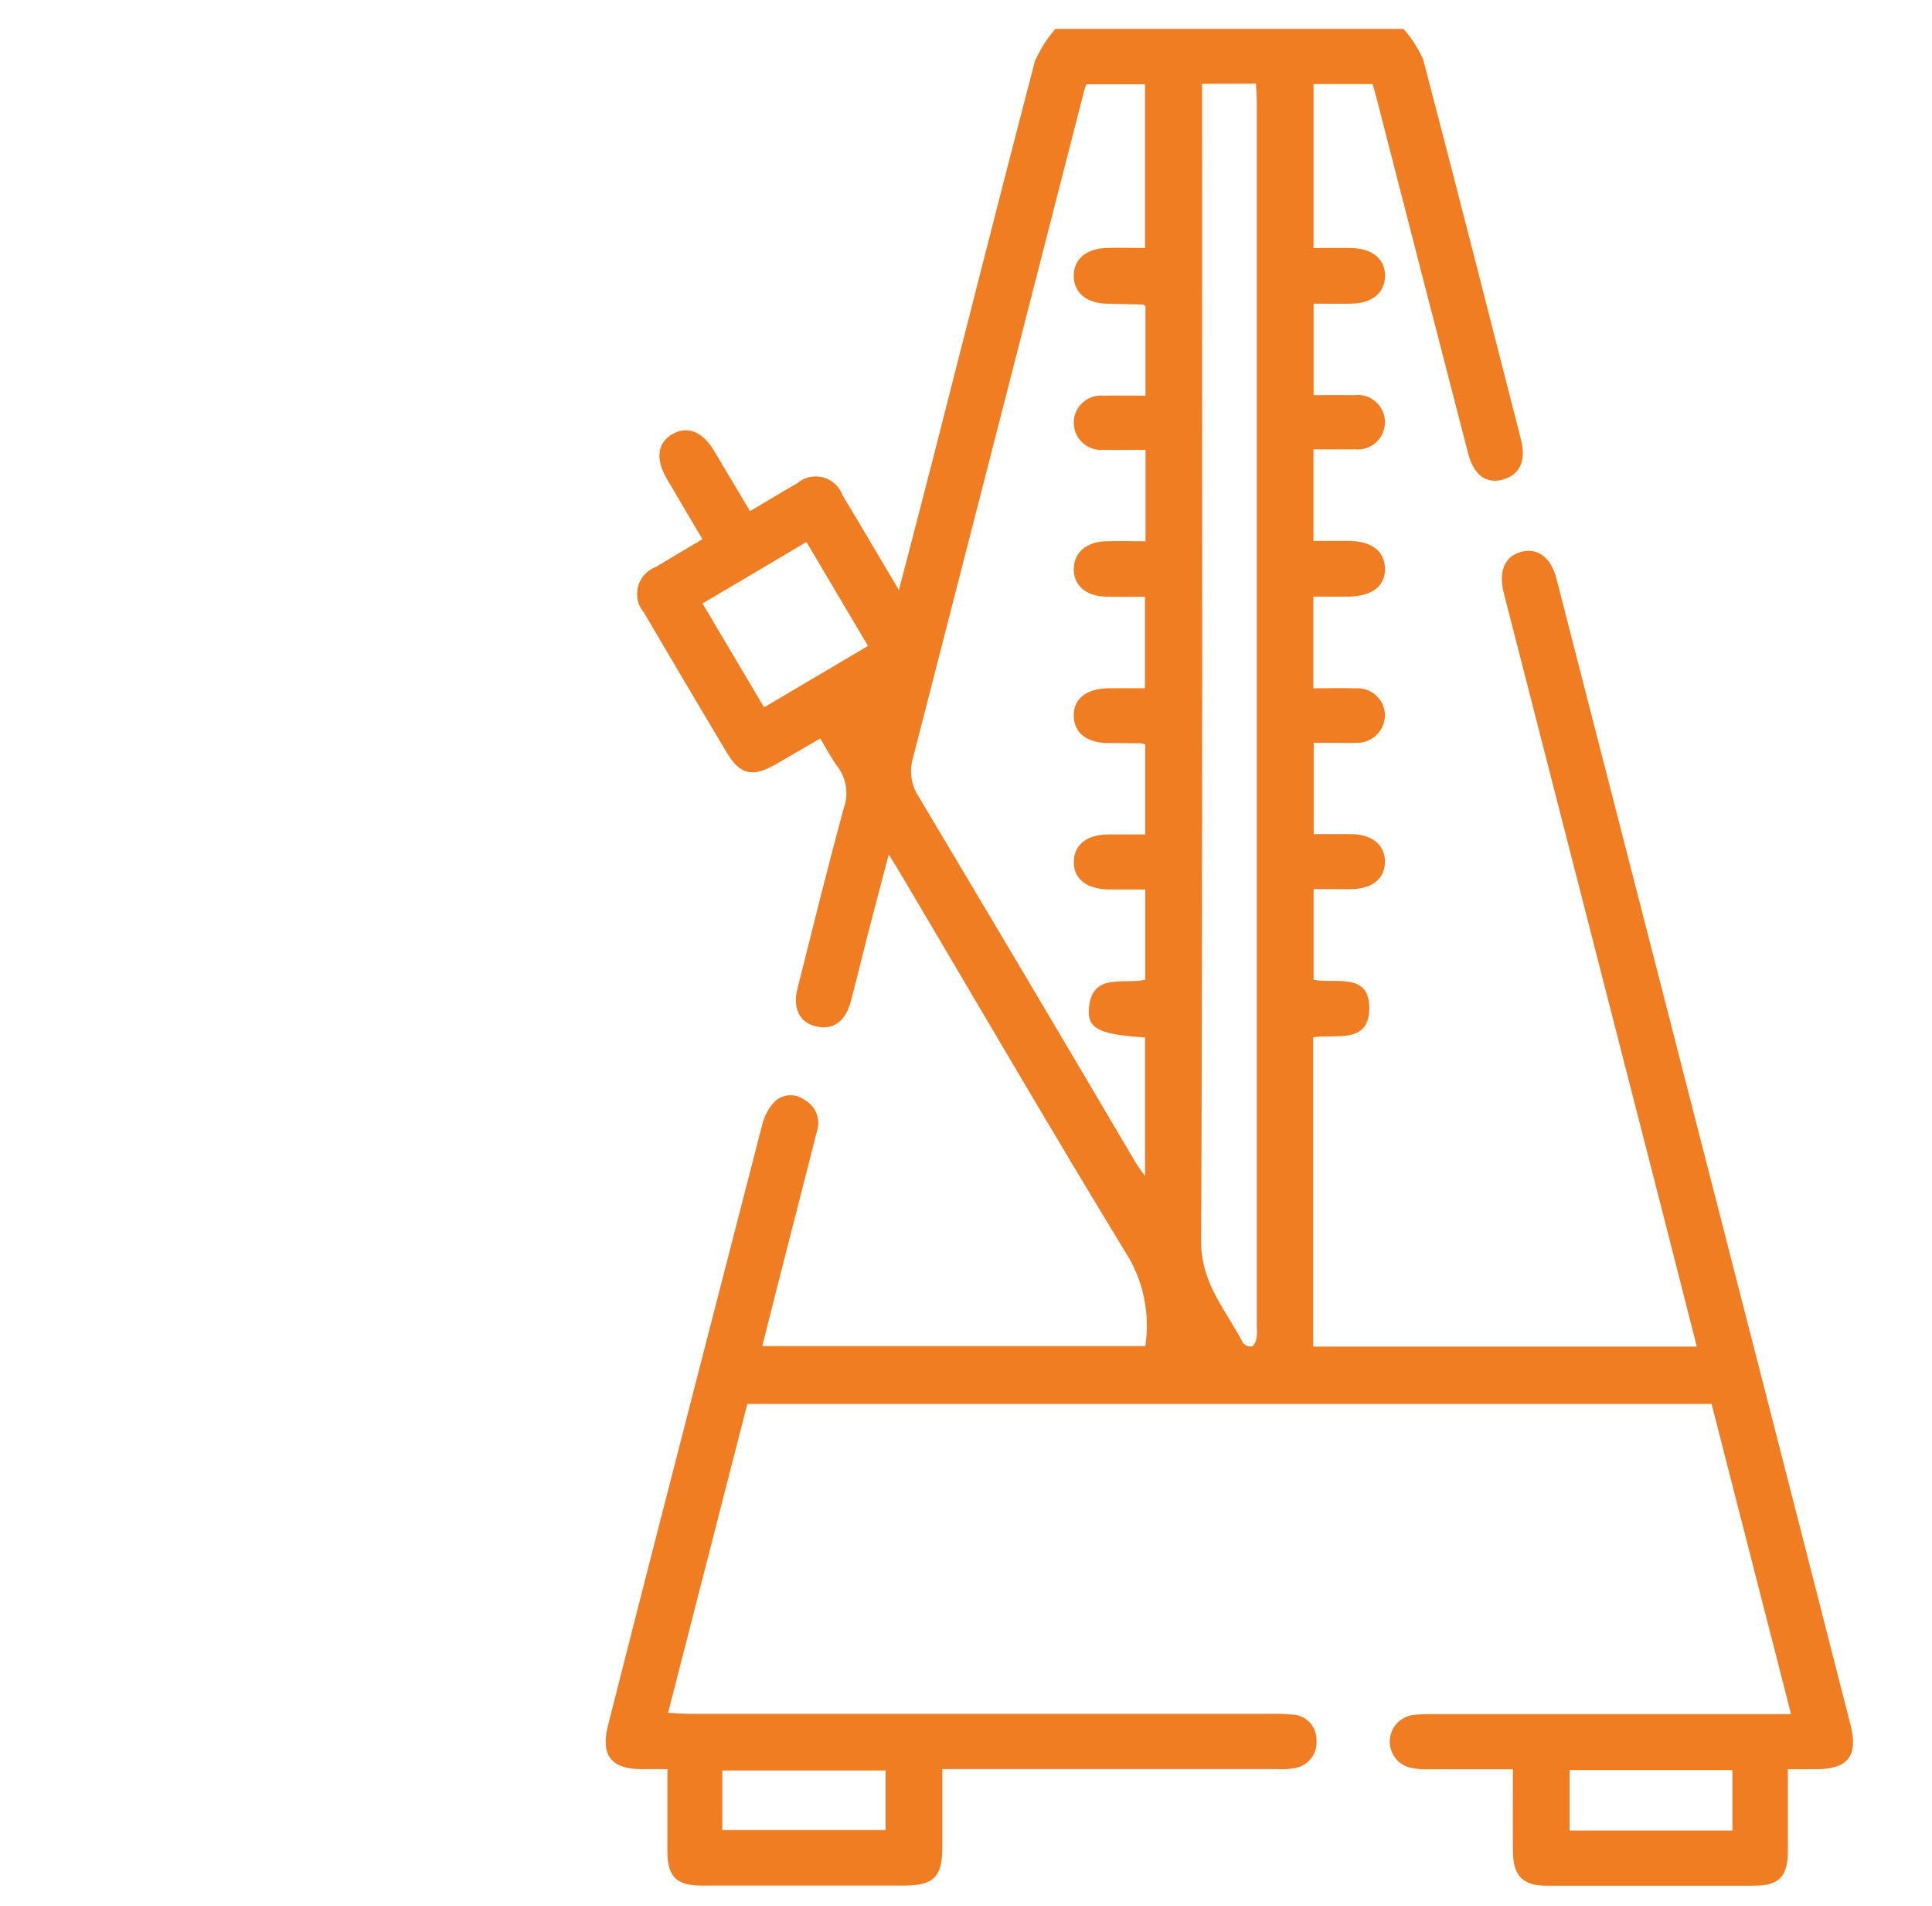 <?xml version="1.0" encoding="UTF-8"?> <svg xmlns="http://www.w3.org/2000/svg" xmlns:xlink="http://www.w3.org/1999/xlink" version="1.1" id="Layer_1" x="0px" y="0px" width="79.958px" height="78.886px" viewBox="0 0 79.958 78.886" xml:space="preserve"> <g> <g id="Group_215"> <path id="Path_60" fill="#F07D22" d="M58.086,1.194c0.335,0.379,0.609,0.808,0.814,1.27c1.375,5.234,2.706,10.479,4.046,15.719 c0.228,0.891-0.053,1.484-0.771,1.668c-0.674,0.173-1.183-0.196-1.412-1.079c-1.293-4.996-2.582-9.994-3.866-14.993 c-0.024-0.093-0.056-0.183-0.093-0.302h-2.443v6.788c0.529,0,1.066-0.014,1.602,0c0.865,0.029,1.376,0.482,1.359,1.173 c-0.018,0.691-0.538,1.113-1.406,1.128c-0.497,0.009-0.995,0-1.551,0v3.784c0.553,0,1.119-0.008,1.684,0 c0.619-0.078,1.183,0.361,1.261,0.98c0.078,0.619-0.361,1.183-0.98,1.261c-0.093,0.012-0.188,0.012-0.281,0 c-0.546,0.009-1.093,0-1.69,0v3.792c0.495,0,0.986-0.005,1.477,0c0.931,0.012,1.464,0.422,1.483,1.131 c0.02,0.732-0.528,1.161-1.508,1.174c-0.471,0.006-0.94,0-1.456,0v3.794c0.602,0,1.171-0.017,1.739,0 c0.626-0.049,1.174,0.419,1.223,1.045c0.002,0.028,0.003,0.056,0.003,0.084c-0.017,0.641-0.55,1.146-1.19,1.13 c-0.017,0-0.034-0.001-0.051-0.002c-0.275,0.011-0.55,0-0.827,0h-0.883v3.779c0.517,0,1.051-0.007,1.59,0 c0.849,0.013,1.371,0.464,1.359,1.162c-0.011,0.668-0.5,1.079-1.331,1.111c-0.275,0.01-0.55,0-0.827,0h-0.796v3.754 c0.889,0.177,2.357-0.35,2.304,1.241c-0.048,1.425-1.398,0.994-2.32,1.138v12.796h15.876c-0.473-1.853-0.931-3.656-1.392-5.458 c-2.199-8.575-4.398-17.149-6.597-25.724c-0.23-0.897,0.044-1.529,0.724-1.703c0.679-0.175,1.229,0.219,1.46,1.123 c2.943,11.445,5.884,22.893,8.821,34.346c1.116,4.348,2.23,8.697,3.34,13.046c0.333,1.303-0.086,1.853-1.414,1.862 c-0.367,0-0.735,0-1.174,0c0,1.173,0,2.267,0,3.362s-0.361,1.457-1.418,1.458c-2.852,0-5.703,0-8.556,0 c-0.995,0-1.395-0.404-1.404-1.417c-0.01-1.097,0-2.195,0-3.402c-1.161,0-2.275,0-3.391,0c-0.298,0.016-0.598-0.009-0.889-0.073 c-0.592-0.161-0.941-0.772-0.779-1.364c0.117-0.429,0.479-0.747,0.919-0.808c0.298-0.033,0.598-0.046,0.898-0.039 c4.603,0,9.206,0,13.809,0h0.943l-3.289-12.834H30.929l-3.28,12.782c0.364,0.017,0.648,0.04,0.931,0.04c8.005,0,16.01,0,24.016,0 c0.3-0.008,0.6,0.003,0.899,0.034c0.554,0.022,0.99,0.48,0.986,1.034c0.065,0.579-0.343,1.104-0.92,1.183 c-0.247,0.042-0.497,0.055-0.747,0.037c-4.303,0-8.606,0-12.909,0h-0.906c0,1.128,0,2.195,0,3.261c0,1.198-0.369,1.558-1.567,1.56 c-2.802,0-5.604,0-8.406,0c-1.027,0-1.401-0.374-1.405-1.392c0-1.119,0-2.237,0-3.427c-0.42,0-0.764,0-1.108,0 c-1.224-0.009-1.656-0.588-1.355-1.792c0.528-2.079,1.058-4.157,1.588-6.234c1.593-6.205,3.191-12.41,4.792-18.615 c0.078-0.337,0.235-0.65,0.458-0.914c0.33-0.38,0.898-0.44,1.301-0.138c0.458,0.25,0.674,0.789,0.517,1.287 c-0.594,2.317-1.187,4.636-1.777,6.957c-0.159,0.621-0.31,1.249-0.49,1.943h15.854c0.187-1.236-0.04-2.499-0.646-3.592 c-3.224-5.289-6.339-10.643-9.495-15.973c-0.126-0.212-0.259-0.42-0.478-0.778c-0.329,1.255-0.626,2.371-0.914,3.489 c-0.224,0.87-0.427,1.745-0.661,2.611c-0.226,0.837-0.763,1.191-1.473,1.006c-0.648-0.169-0.931-0.749-0.732-1.551 c0.628-2.49,1.241-4.984,1.916-7.463c0.215-0.585,0.116-1.24-0.262-1.735c-0.254-0.335-0.445-0.724-0.708-1.157 c-0.635,0.368-1.249,0.724-1.868,1.083c-0.931,0.532-1.458,0.414-1.994-0.485c-1.153-1.93-2.298-3.865-3.434-5.804 c-0.427-0.499-0.369-1.25,0.13-1.677c0.104-0.089,0.223-0.16,0.352-0.208c0.621-0.377,1.241-0.739,1.937-1.154 c-0.51-0.864-1.001-1.691-1.486-2.522c-0.467-0.804-0.374-1.477,0.245-1.829c0.619-0.353,1.241-0.112,1.718,0.684 c0.477,0.795,0.969,1.625,1.494,2.506c0.674-0.4,1.306-0.786,1.949-1.153c0.494-0.425,1.239-0.368,1.664,0.126 c0.094,0.11,0.167,0.236,0.216,0.372c0.758,1.252,1.496,2.515,2.331,3.921c0.48-1.849,0.924-3.532,1.354-5.217 c1.42-5.557,2.823-11.117,4.273-16.666c0.214-0.486,0.5-0.937,0.848-1.338H58.086z M47.396,34.529v-3.723 c-0.063-0.023-0.129-0.039-0.195-0.05c-0.45-0.005-0.9-0.005-1.351-0.01c-0.876-0.01-1.39-0.414-1.412-1.108 c-0.022-0.708,0.511-1.145,1.428-1.158c0.517-0.008,1.026,0,1.518,0v-3.79c-0.589,0-1.114,0.016-1.637,0 c-0.816-0.03-1.309-0.473-1.308-1.138c0.001-0.665,0.5-1.124,1.305-1.154c0.543-0.02,1.086,0,1.666,0v-3.785 c-0.607,0-1.177,0.009-1.746,0c-0.619,0.056-1.166-0.401-1.221-1.02s0.401-1.166,1.02-1.221c0.072-0.006,0.144-0.006,0.215,0.001 c0.568-0.012,1.138,0,1.729,0v-3.699c-0.063-0.048-0.083-0.074-0.103-0.074c-0.5-0.011-0.999-0.018-1.499-0.032 c-0.857-0.025-1.373-0.468-1.367-1.167c0.006-0.668,0.495-1.1,1.321-1.138c0.54-0.022,1.082,0,1.628,0V3.488h-2.431 c-0.037,0.113-0.064,0.181-0.083,0.252c-2.357,9.201-4.718,18.401-7.082,27.6c-0.169,0.544-0.088,1.135,0.221,1.613 c3.008,5.038,6.002,10.086,8.981,15.142c0.103,0.178,0.235,0.342,0.395,0.574v-5.741c-1.829-0.115-2.361-0.34-2.327-1.115 c0.071-1.612,1.435-1.064,2.338-1.27v-3.737c-0.547,0-1.042,0.008-1.537,0c-0.916-0.019-1.448-0.462-1.422-1.17 c0.025-0.691,0.541-1.096,1.417-1.106c0.496-0.005,0.993,0,1.54,0 M49.748,3.469v1.09c0,15.607,0.026,31.214-0.036,46.822 c-0.007,1.734,1.039,2.846,1.731,4.19c0.091,0.108,0.231,0.162,0.371,0.144c0.093-0.029,0.161-0.216,0.191-0.344 c0.02-0.149,0.023-0.299,0.009-0.449c0-16.883,0-33.766,0-50.648c0-0.265-0.023-0.529-0.035-0.811L49.748,3.469z M35.922,26.727 l-2.547-4.299l-4.3,2.544l2.548,4.298l4.302-2.542 M71.697,73.245h-6.738v2.507h6.738V73.245z M29.894,75.727h6.756v-2.465h-6.755 L29.894,75.727z"></path> </g> </g> </svg> 